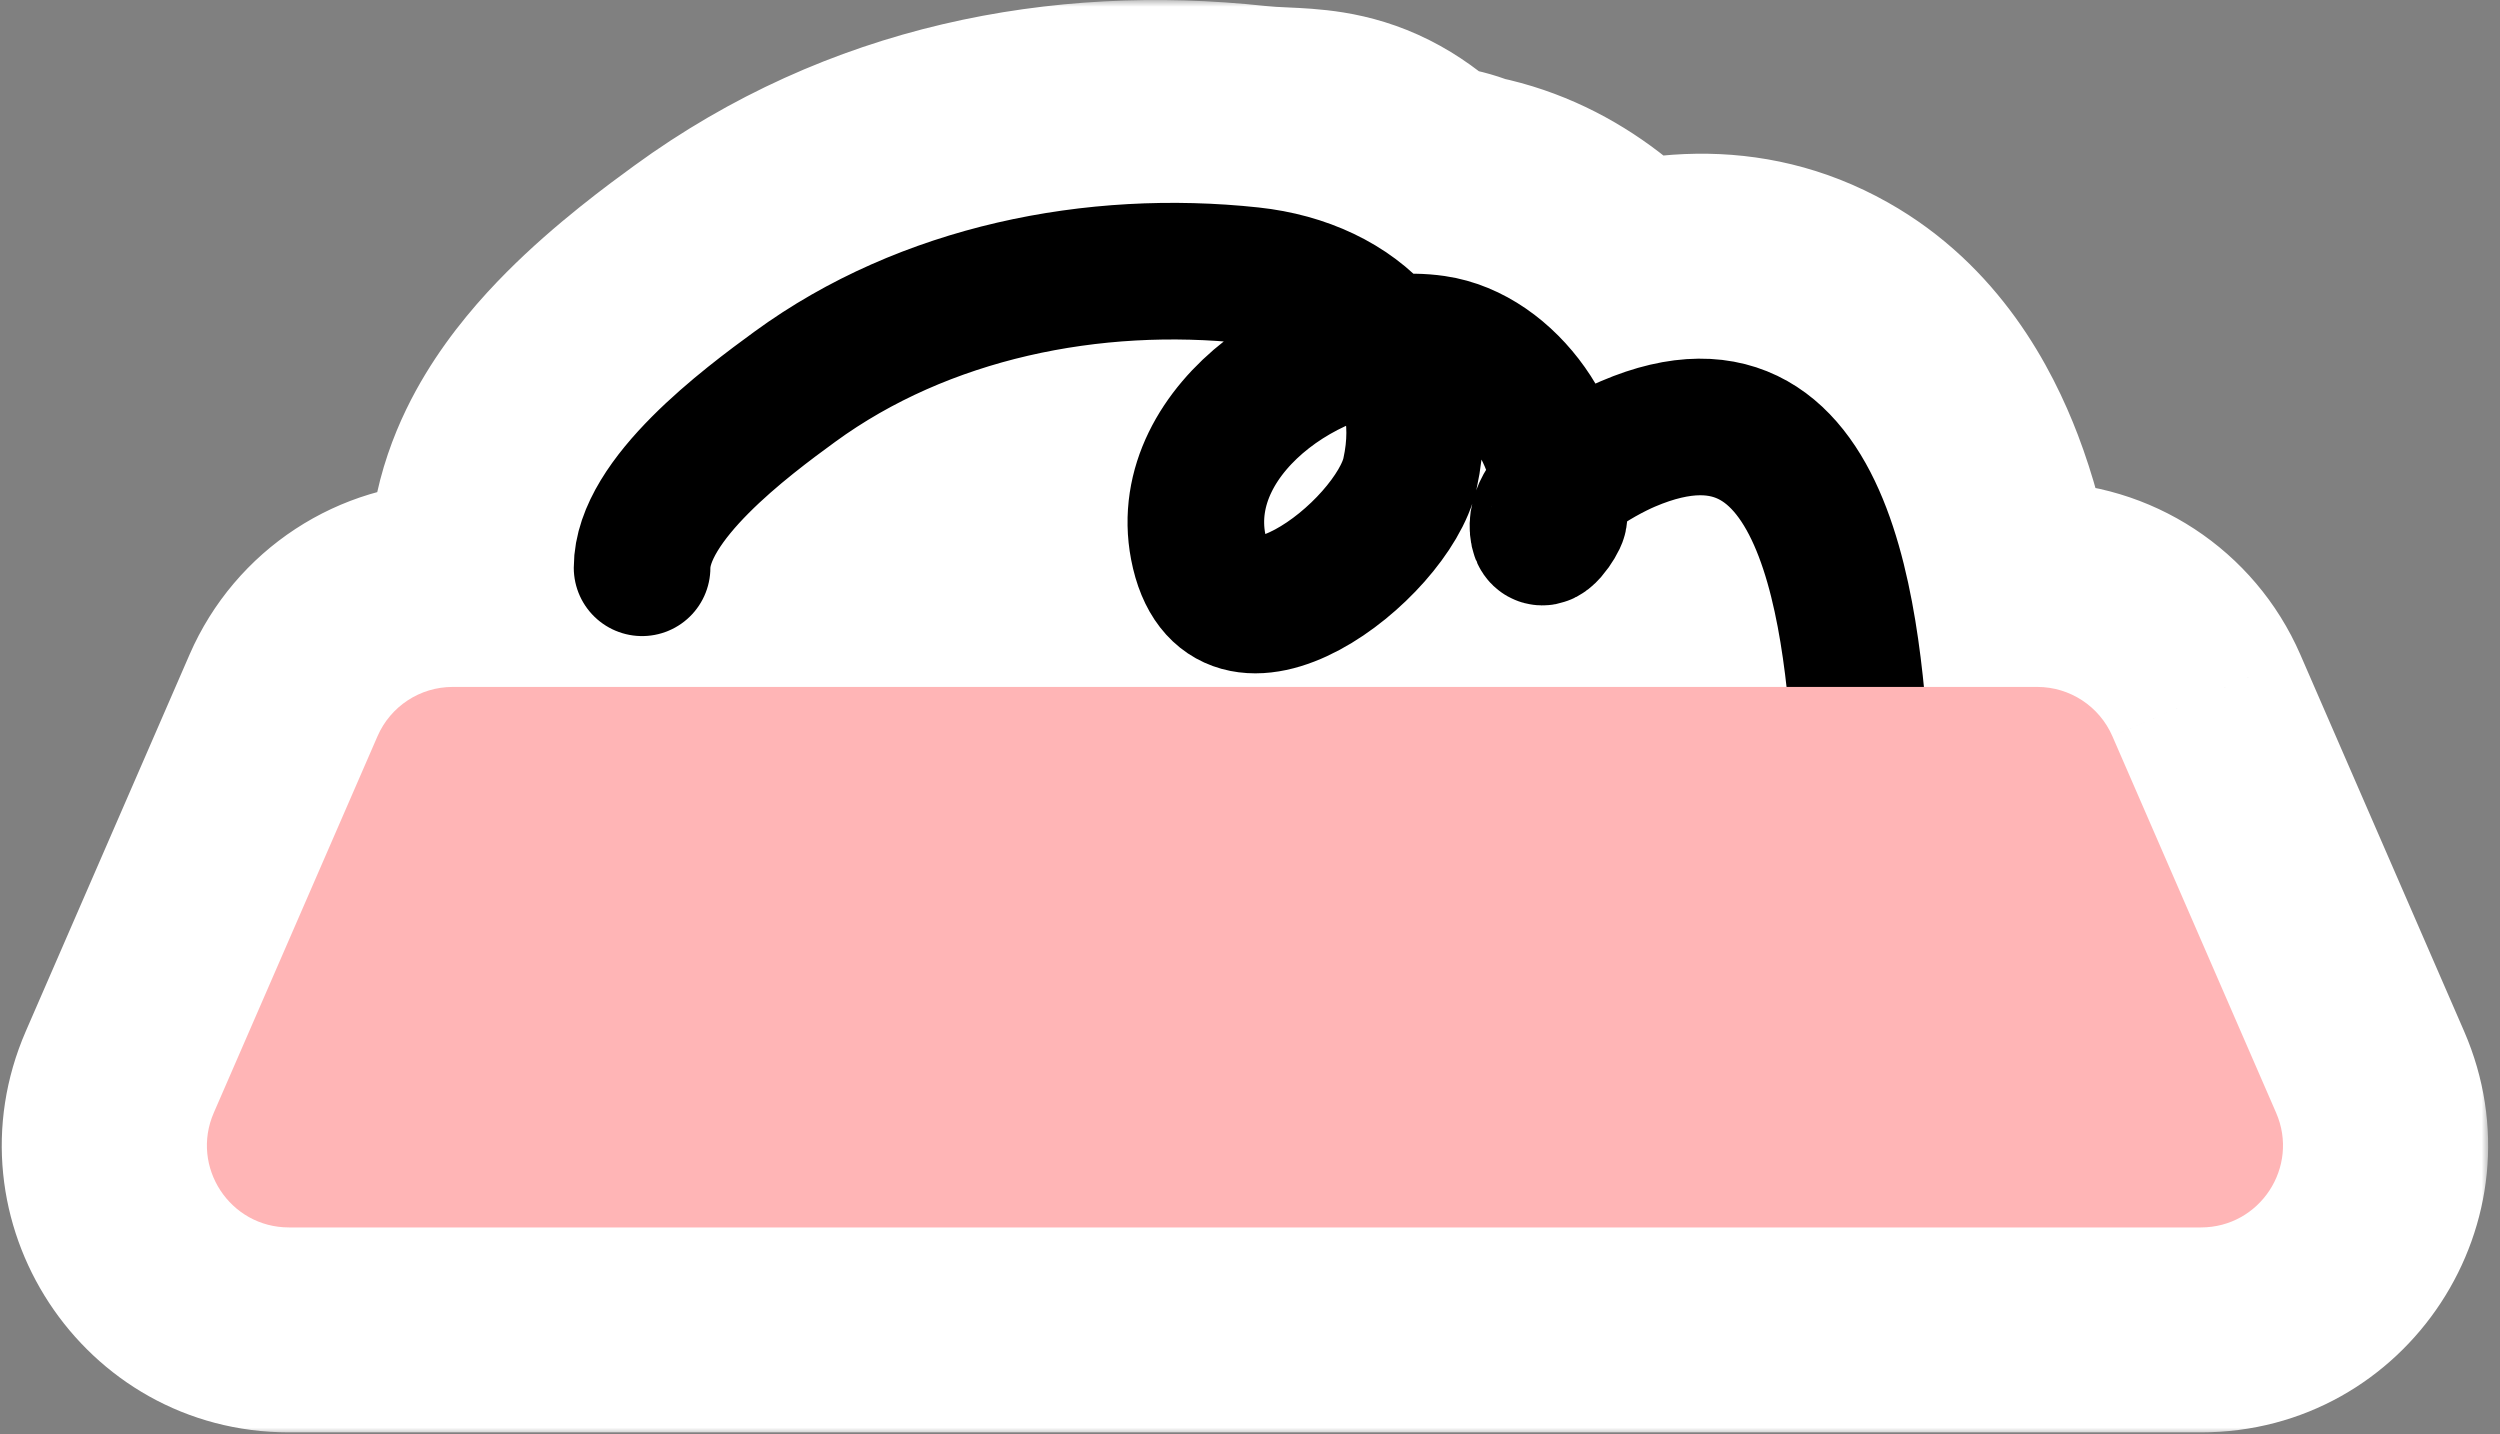 <?xml version="1.0" encoding="UTF-8"?> <svg xmlns="http://www.w3.org/2000/svg" width="183" height="105" viewBox="0 0 183 105" fill="none"><rect x="0" y="0" width="183" height="105" fill="#808080" stroke="none"/> <mask id="path-1-outside-1_1278_4094" maskUnits="userSpaceOnUse" x="-0.855" y="0" width="183" height="105" fill="black"> <rect fill="white" x="-0.855" width="183" height="105"></rect> <path fill-rule="evenodd" clip-rule="evenodd" d="M61.142 32.337C69.049 26.567 79.474 24.215 89.579 24.992C85.21 28.435 81.484 34.112 82.797 40.959C83.495 44.599 85.546 47.88 89.412 48.957C92.7 49.873 95.894 48.732 98.067 47.566C100.403 46.312 102.579 44.493 104.278 42.57C105.637 41.033 106.998 39.083 107.742 36.957C107.543 37.878 107.499 38.908 107.737 40.017C107.856 40.574 108.193 41.801 109.288 42.856C110.663 44.18 112.446 44.503 113.911 44.216C115.089 43.986 115.898 43.412 116.249 43.139C116.667 42.816 116.985 42.483 117.195 42.243C117.618 41.761 117.954 41.259 118.185 40.872C118.305 40.67 118.434 40.437 118.552 40.188L118.558 40.176C118.614 40.062 118.917 39.437 119.043 38.649C119.069 38.486 119.092 38.322 119.112 38.16C119.885 37.678 120.664 37.289 121.133 37.089C124.08 35.826 125.363 36.286 125.922 36.6C126.744 37.063 127.786 38.244 128.743 40.748C129.809 43.537 130.403 46.941 130.776 50.284H33.136C30.747 50.284 28.586 51.701 27.634 53.892L15.649 81.457C13.926 85.419 16.83 89.849 21.151 89.849H161.109C165.43 89.849 168.335 85.419 166.612 81.457L154.627 53.892C153.675 51.701 151.513 50.284 149.125 50.284H140.836C140.412 46.1 139.648 41.268 138.084 37.178C136.774 33.749 134.608 30.016 130.83 27.888C126.789 25.611 122.081 25.802 117.194 27.897C117.069 27.951 116.933 28.011 116.788 28.077C116.542 27.664 116.282 27.264 116.01 26.88C113.753 23.688 110.172 20.84 105.752 20.204C103.5 18.85 102.29 21.166 100 17.85C96.942 15.048 95.228 15.804 91 15.349C78.473 14.002 65.925 16.468 55.247 24.26C53.471 25.556 50.376 27.829 47.714 30.507C46.378 31.849 45.019 33.422 43.969 35.158C42.937 36.864 42 39.063 42 41.559C42 44.321 44.238 46.559 47 46.559C49.761 46.559 51.999 44.321 52 41.56C52 41.555 52.004 41.461 52.072 41.263C52.147 41.04 52.286 40.73 52.525 40.335C53.016 39.523 53.786 38.581 54.804 37.559C56.846 35.506 59.349 33.646 61.142 32.337ZM92.824 39.803C92.824 39.803 92.82 39.797 92.813 39.783C92.821 39.796 92.824 39.803 92.824 39.803Z"></path> </mask> <path fill-rule="evenodd" clip-rule="evenodd" d="M61.142 32.337C69.049 26.567 79.474 24.215 89.579 24.992C85.21 28.435 81.484 34.112 82.797 40.959C83.495 44.599 85.546 47.88 89.412 48.957C92.7 49.873 95.894 48.732 98.067 47.566C100.403 46.312 102.579 44.493 104.278 42.57C105.637 41.033 106.998 39.083 107.742 36.957C107.543 37.878 107.499 38.908 107.737 40.017C107.856 40.574 108.193 41.801 109.288 42.856C110.663 44.18 112.446 44.503 113.911 44.216C115.089 43.986 115.898 43.412 116.249 43.139C116.667 42.816 116.985 42.483 117.195 42.243C117.618 41.761 117.954 41.259 118.185 40.872C118.305 40.67 118.434 40.437 118.552 40.188L118.558 40.176C118.614 40.062 118.917 39.437 119.043 38.649C119.069 38.486 119.092 38.322 119.112 38.16C119.885 37.678 120.664 37.289 121.133 37.089C124.08 35.826 125.363 36.286 125.922 36.6C126.744 37.063 127.786 38.244 128.743 40.748C129.809 43.537 130.403 46.941 130.776 50.284H33.136C30.747 50.284 28.586 51.701 27.634 53.892L15.649 81.457C13.926 85.419 16.83 89.849 21.151 89.849H161.109C165.43 89.849 168.335 85.419 166.612 81.457L154.627 53.892C153.675 51.701 151.513 50.284 149.125 50.284H140.836C140.412 46.1 139.648 41.268 138.084 37.178C136.774 33.749 134.608 30.016 130.83 27.888C126.789 25.611 122.081 25.802 117.194 27.897C117.069 27.951 116.933 28.011 116.788 28.077C116.542 27.664 116.282 27.264 116.01 26.88C113.753 23.688 110.172 20.84 105.752 20.204C103.5 18.85 102.29 21.166 100 17.85C96.942 15.048 95.228 15.804 91 15.349C78.473 14.002 65.925 16.468 55.247 24.26C53.471 25.556 50.376 27.829 47.714 30.507C46.378 31.849 45.019 33.422 43.969 35.158C42.937 36.864 42 39.063 42 41.559C42 44.321 44.238 46.559 47 46.559C49.761 46.559 51.999 44.321 52 41.56C52 41.555 52.004 41.461 52.072 41.263C52.147 41.04 52.286 40.73 52.525 40.335C53.016 39.523 53.786 38.581 54.804 37.559C56.846 35.506 59.349 33.646 61.142 32.337ZM92.824 39.803C92.824 39.803 92.82 39.797 92.813 39.783C92.821 39.796 92.824 39.803 92.824 39.803Z" fill="white"></path> <path d="M92.621 39.091L85.257 40.514L86.97 49.379L95.371 46.069L92.621 39.091ZM95.371 46.069C95.858 45.877 96.362 45.643 96.884 45.363L89.791 32.146C89.746 32.17 89.773 32.152 89.872 32.114L95.371 46.069ZM85.254 40.498L85.257 40.514L99.985 37.669L99.982 37.653L85.254 40.498ZM100.778 34.083C100.775 34.097 100.772 34.111 100.769 34.126L115.361 37.599C115.384 37.503 115.406 37.407 115.427 37.31L100.778 34.083ZM89.579 24.992L98.863 36.773L129.052 12.983L90.729 10.036L89.579 24.992ZM61.142 32.337L52.3 20.221L52.3 20.221L61.142 32.337ZM82.797 40.959L68.066 43.785L68.066 43.785L82.797 40.959ZM89.412 48.957L85.387 63.407L85.387 63.407L89.412 48.957ZM98.067 47.566L105.16 60.782L105.16 60.782L98.067 47.566ZM104.278 42.57L93.04 32.636L93.04 32.636L104.278 42.57ZM107.742 36.957L122.403 40.131L93.586 31.998L107.742 36.957ZM107.737 40.017L93.07 43.16L93.07 43.16L107.737 40.017ZM109.288 42.856L119.692 32.051L119.692 32.051L109.288 42.856ZM113.911 44.216L111.032 29.495L111.032 29.495L113.911 44.216ZM116.249 43.139L107.063 31.282L107.063 31.282L116.249 43.139ZM117.195 42.243L128.465 52.142L128.466 52.142L117.195 42.243ZM118.185 40.872L131.072 48.547L131.072 48.547L118.185 40.872ZM118.552 40.188L105.048 33.659L105.03 33.697L105.012 33.734L118.552 40.188ZM118.558 40.176L105.064 33.625L105.059 33.636L105.054 33.646L118.558 40.176ZM119.043 38.649L104.232 36.279L104.232 36.279L119.043 38.649ZM119.112 38.16L111.18 25.428L105.096 29.219L104.224 36.335L119.112 38.16ZM121.133 37.089L127.042 50.876L127.042 50.876L121.133 37.089ZM125.922 36.6L118.56 49.669L118.56 49.669L125.922 36.6ZM128.743 40.748L142.755 35.393L142.755 35.393L128.743 40.748ZM130.776 50.284V65.284H147.541L145.684 48.622L130.776 50.284ZM27.634 53.892L13.877 47.911L13.877 47.911L27.634 53.892ZM15.649 81.457L29.405 87.438L29.405 87.438L15.649 81.457ZM166.612 81.457L152.856 87.438L152.856 87.438L166.612 81.457ZM154.627 53.892L140.871 59.872L140.871 59.873L154.627 53.892ZM140.836 50.284L125.912 51.795L127.278 65.284H140.836V50.284ZM138.084 37.178L152.096 31.823L152.096 31.823L138.084 37.178ZM130.83 27.888L123.468 40.957L123.468 40.957L130.83 27.888ZM117.194 27.897L111.285 14.11L111.285 14.11L117.194 27.897ZM116.788 28.077L103.899 35.75L110.779 47.307L123.015 41.723L116.788 28.077ZM116.01 26.88L128.257 18.22L128.257 18.22L116.01 26.88ZM105.752 20.204L98.021 33.058L100.616 34.619L103.614 35.051L105.752 20.204ZM100 17.85L112.344 9.327L111.381 7.933L110.133 6.789L100 17.85ZM91 15.349L89.396 30.263L89.396 30.263L91 15.349ZM55.247 24.26L64.089 36.377L64.089 36.377L55.247 24.26ZM47.714 30.507L37.078 19.929L37.078 19.929L47.714 30.507ZM43.969 35.158L31.135 27.394L31.135 27.394L43.969 35.158ZM52 41.56L37.011 40.975L37 41.266L37 41.558L52 41.56ZM52.072 41.263L66.283 46.062L66.283 46.062L52.072 41.263ZM52.525 40.335L39.691 32.57L39.691 32.571L52.525 40.335ZM54.804 37.559L65.439 48.136L65.439 48.136L54.804 37.559ZM92.824 39.803L80.619 48.523L106.642 33.966L92.824 39.803ZM92.813 39.783L105.531 31.831L79.298 46.289L92.813 39.783ZM90.729 10.036C77.777 9.04 63.625 11.957 52.3 20.221L69.984 44.454C74.473 41.178 81.171 39.39 88.429 39.948L90.729 10.036ZM97.529 38.134C97.526 38.118 97.537 38.19 97.522 38.291C97.509 38.375 97.495 38.366 97.551 38.25C97.612 38.124 97.742 37.905 97.98 37.621C98.219 37.337 98.52 37.044 98.863 36.773L80.294 13.211C73.404 18.64 65.311 29.423 68.066 43.785L97.529 38.134ZM93.437 34.507C94.85 34.901 96.058 35.8 96.812 36.781C97.141 37.211 97.322 37.572 97.414 37.791C97.505 38.008 97.528 38.13 97.529 38.134L68.066 43.785C69.413 50.809 74.159 60.28 85.387 63.407L93.437 34.507ZM90.974 34.349C90.725 34.482 90.734 34.435 91.021 34.374C91.358 34.302 92.257 34.179 93.436 34.507L85.387 63.407C94.219 65.868 101.715 62.631 105.16 60.782L90.974 34.349ZM93.04 32.636C92.342 33.425 91.527 34.051 90.974 34.349L105.16 60.782C109.278 58.572 112.816 55.56 115.517 52.505L93.04 32.636ZM93.586 31.998C93.672 31.751 93.715 31.728 93.594 31.918C93.48 32.097 93.294 32.348 93.04 32.636L115.517 52.505C117.608 50.139 120.285 46.524 121.899 41.915L93.586 31.998ZM122.404 36.874C122.658 38.061 122.605 39.194 122.403 40.131L93.082 33.783C92.481 36.561 92.341 39.756 93.07 43.16L122.404 36.874ZM119.692 32.051C121.718 34.002 122.256 36.182 122.404 36.874L93.07 43.16C93.457 44.965 94.667 49.601 98.884 53.662L119.692 32.051ZM111.032 29.495C113.687 28.976 117.072 29.528 119.692 32.051L98.884 53.662C104.255 58.833 111.204 60.03 116.791 58.937L111.032 29.495ZM107.063 31.282C107.529 30.921 108.905 29.911 111.032 29.495L116.791 58.937C121.273 58.06 124.266 55.904 125.436 54.997L107.063 31.282ZM105.925 32.345C106.097 32.149 106.477 31.736 107.063 31.282L125.436 54.997C126.857 53.896 127.872 52.817 128.465 52.142L105.925 32.345ZM105.297 33.197C105.357 33.096 105.429 32.983 105.517 32.859C105.604 32.736 105.736 32.559 105.924 32.345L128.466 52.142C129.657 50.785 130.517 49.48 131.072 48.547L105.297 33.197ZM105.012 33.734C105.135 33.475 105.239 33.295 105.297 33.197L131.072 48.547C131.372 48.044 131.733 47.398 132.093 46.643L105.012 33.734ZM105.054 33.646L105.048 33.659L132.057 46.718L132.063 46.705L105.054 33.646ZM104.232 36.279C104.36 35.476 104.555 34.872 104.69 34.505C104.764 34.303 104.838 34.123 104.907 33.965C104.942 33.886 104.976 33.812 105.007 33.746C105.039 33.678 105.065 33.624 105.064 33.625L132.053 46.726C132.282 46.254 133.373 44.03 133.855 41.019L104.232 36.279ZM104.224 36.335C104.226 36.317 104.229 36.298 104.232 36.279L133.855 41.019C133.91 40.673 133.959 40.328 134.001 39.984L104.224 36.335ZM115.225 23.301C114.065 23.798 112.608 24.539 111.18 25.428L127.044 50.891C127.045 50.89 127.05 50.887 127.059 50.882C127.067 50.877 127.078 50.871 127.091 50.863C127.104 50.856 127.117 50.849 127.131 50.841C127.145 50.833 127.159 50.826 127.17 50.82C127.182 50.814 127.191 50.809 127.197 50.807C127.203 50.804 127.203 50.803 127.198 50.806C127.193 50.808 127.179 50.815 127.156 50.826C127.144 50.831 127.129 50.838 127.11 50.846C127.092 50.854 127.069 50.864 127.042 50.876L115.225 23.301ZM133.284 23.531C131.021 22.256 128.023 21.236 124.354 21.253C121.033 21.268 117.955 22.131 115.225 23.301L127.042 50.876C127.258 50.783 126.296 51.244 124.493 51.253C123.555 51.257 122.49 51.137 121.359 50.825C120.209 50.507 119.263 50.065 118.56 49.669L133.284 23.531ZM142.755 35.393C141.26 31.481 138.528 26.485 133.284 23.531L118.56 49.669C116.636 48.586 115.579 47.321 115.139 46.714C114.678 46.078 114.604 45.768 114.732 46.102L142.755 35.393ZM145.684 48.622C145.267 44.883 144.507 39.976 142.755 35.393L114.732 46.102C115.112 47.098 115.54 48.999 115.868 51.946L145.684 48.622ZM33.136 65.284H130.776V35.284H33.136V65.284ZM41.39 59.873C39.961 63.158 36.719 65.284 33.136 65.284V35.284C24.775 35.284 17.211 40.243 13.877 47.911L41.39 59.873ZM29.405 87.438L41.39 59.873L13.877 47.911L1.893 75.476L29.405 87.438ZM21.151 74.849C27.633 74.849 31.989 81.494 29.405 87.438L1.893 75.476C-4.138 89.345 6.028 104.849 21.151 104.849V74.849ZM161.109 74.849H21.151V104.849H161.109V74.849ZM152.856 87.438C150.271 81.494 154.628 74.849 161.109 74.849V104.849C176.233 104.849 186.398 89.345 180.368 75.476L152.856 87.438ZM140.871 59.873L152.856 87.438L180.368 75.476L168.383 47.911L140.871 59.873ZM149.125 65.284C145.541 65.284 142.3 63.158 140.871 59.872L168.383 47.911C165.049 40.243 157.485 35.284 149.125 35.284V65.284ZM140.836 65.284H149.125V35.284H140.836V65.284ZM124.073 42.532C124.922 44.755 125.529 48.018 125.912 51.795L155.759 48.773C155.295 44.182 154.373 37.782 152.096 31.823L124.073 42.532ZM123.468 40.957C123.114 40.757 123.057 40.599 123.229 40.836C123.427 41.11 123.734 41.646 124.073 42.532L152.096 31.823C150.259 27.016 146.409 19.447 138.192 14.819L123.468 40.957ZM123.103 41.684C124.132 41.243 124.571 41.252 124.494 41.252C124.443 41.253 124.29 41.247 124.07 41.193C123.845 41.137 123.635 41.051 123.468 40.957L138.192 14.819C128.902 9.585 119.047 10.783 111.285 14.11L123.103 41.684ZM123.015 41.723C123.06 41.703 123.09 41.69 123.103 41.684L111.285 14.11C111.048 14.211 110.806 14.319 110.561 14.431L123.015 41.723ZM103.763 35.54C103.808 35.605 103.854 35.675 103.899 35.75L129.676 20.404C129.229 19.652 128.755 18.923 128.257 18.22L103.763 35.54ZM103.614 35.051C103.23 34.996 103.086 34.87 103.189 34.941C103.241 34.976 103.331 35.047 103.444 35.16C103.557 35.274 103.667 35.405 103.763 35.54L128.257 18.22C124.338 12.676 117.468 6.736 107.89 5.357L103.614 35.051ZM87.656 26.372C88.97 28.275 90.997 30.664 94.076 32.433C97.492 34.395 100.72 34.751 102.808 34.762C107.314 34.787 101.523 35.164 98.021 33.058L113.483 7.35C112.109 6.523 110.641 5.878 109.097 5.434C107.559 4.992 106.171 4.814 105.033 4.753C103.968 4.696 103.085 4.742 102.781 4.758C102.711 4.761 102.608 4.767 102.59 4.768C102.549 4.77 102.546 4.77 102.558 4.77C102.578 4.769 102.739 4.762 102.972 4.763C103.455 4.765 104.378 4.803 105.525 5.061C106.72 5.33 107.909 5.781 109.02 6.42C111.158 7.648 112.175 9.083 112.344 9.327L87.656 26.372ZM89.396 30.263C90.98 30.433 92.326 30.488 93.072 30.522C93.488 30.541 93.66 30.55 93.772 30.559C93.863 30.566 93.752 30.561 93.527 30.524C93.287 30.485 92.921 30.411 92.48 30.274C92.031 30.134 91.584 29.956 91.16 29.742C90.305 29.313 89.864 28.906 89.867 28.91L110.133 6.789C108.607 5.392 106.805 4.03 104.637 2.94C102.394 1.812 100.257 1.225 98.351 0.914C96.686 0.643 95.119 0.584 94.448 0.553C93.588 0.514 93.135 0.492 92.604 0.435L89.396 30.263ZM64.089 36.377C71.249 31.151 79.906 29.243 89.396 30.263L92.604 0.435C77.04 -1.239 60.601 1.784 46.405 12.143L64.089 36.377ZM58.349 41.085C60.082 39.342 62.293 37.687 64.089 36.377L46.405 12.143C44.649 13.425 40.671 16.317 37.078 19.929L58.349 41.085ZM56.803 42.923C56.891 42.777 57.057 42.533 57.334 42.195C57.608 41.861 57.946 41.489 58.349 41.085L37.078 19.929C35.265 21.752 33.023 24.273 31.135 27.394L56.803 42.923ZM57 41.559C57 42.203 56.878 42.658 56.808 42.865C56.744 43.055 56.711 43.076 56.803 42.923L31.135 27.394C29.321 30.393 27 35.315 27 41.559H57ZM47 31.559C52.523 31.559 57 36.037 57 41.559H27C27 52.605 35.954 61.559 47 61.559V31.559ZM37 41.558C37.001 36.036 41.478 31.559 47 31.559V61.559C58.044 61.559 66.998 52.607 67 41.563L37 41.558ZM37.86 36.462C37.396 37.836 37.075 39.351 37.011 40.975L66.988 42.146C66.925 43.758 66.612 45.086 66.283 46.062L37.86 36.462ZM39.691 32.571C39.014 33.689 38.356 34.993 37.86 36.462L66.283 46.062C65.937 47.086 65.557 47.772 65.359 48.099L39.691 32.571ZM44.168 26.981C42.676 28.481 41.022 30.371 39.691 32.57L65.359 48.099C65.304 48.19 65.255 48.266 65.216 48.325C65.177 48.385 65.144 48.431 65.12 48.464C65.074 48.529 65.053 48.553 65.065 48.538C65.077 48.524 65.113 48.481 65.177 48.41C65.241 48.34 65.328 48.248 65.439 48.136L44.168 26.981ZM52.3 20.221C50.538 21.506 47.144 23.989 44.168 26.981L65.439 48.136C66.547 47.022 68.159 45.786 69.984 44.454L52.3 20.221ZM92.824 39.803C105.029 31.082 105.03 31.085 105.032 31.087C105.032 31.088 105.034 31.09 105.035 31.092C105.037 31.095 105.04 31.098 105.042 31.101C105.046 31.107 105.05 31.113 105.055 31.119C105.064 31.131 105.072 31.144 105.081 31.156C105.098 31.18 105.115 31.205 105.132 31.229C105.166 31.278 105.2 31.327 105.233 31.375C105.298 31.472 105.362 31.568 105.424 31.664C105.547 31.854 105.662 32.042 105.769 32.225C105.983 32.592 106.169 32.945 106.329 33.278L79.298 46.289C79.465 46.636 79.655 46.999 79.873 47.372C79.983 47.558 80.099 47.748 80.223 47.94C80.285 48.036 80.349 48.133 80.415 48.23C80.448 48.279 80.482 48.328 80.516 48.377C80.533 48.401 80.55 48.425 80.567 48.45C80.576 48.462 80.585 48.474 80.593 48.487C80.598 48.493 80.602 48.499 80.606 48.505C80.609 48.508 80.611 48.511 80.613 48.514C80.614 48.516 80.616 48.518 80.616 48.519C80.618 48.521 80.619 48.523 92.824 39.803ZM80.095 47.737C79.861 47.361 79.656 46.996 79.477 46.647C79.387 46.472 79.303 46.3 79.225 46.133C79.186 46.049 79.148 45.965 79.112 45.883C79.094 45.842 79.076 45.801 79.058 45.761C79.049 45.741 79.04 45.72 79.032 45.7C79.028 45.69 79.023 45.68 79.019 45.67C79.017 45.665 79.015 45.66 79.013 45.655C79.011 45.652 79.01 45.65 79.009 45.647C79.009 45.646 79.008 45.644 79.008 45.644C79.007 45.642 79.006 45.64 92.824 39.803C106.642 33.966 106.641 33.964 106.64 33.962C106.64 33.962 106.639 33.96 106.639 33.959C106.638 33.956 106.637 33.954 106.635 33.951C106.633 33.946 106.631 33.941 106.629 33.936C106.625 33.926 106.62 33.916 106.616 33.906C106.608 33.886 106.599 33.865 106.59 33.845C106.572 33.804 106.554 33.763 106.536 33.722C106.499 33.639 106.461 33.556 106.422 33.471C106.343 33.301 106.258 33.127 106.167 32.949C105.984 32.593 105.773 32.218 105.531 31.831L80.095 47.737Z" fill="white" mask="url(#path-1-outside-1_1278_4094)"></path> <path d="M47 41.561C47 36.566 54.625 30.905 58.195 28.3C67.681 21.378 80.051 18.917 91.594 20.158C99.368 20.994 105.011 26.493 103.22 34.622C101.963 40.327 89.601 49.889 87.708 40.019C86.022 31.231 97.063 24.006 105.04 25.154C110.452 25.934 114.973 32.443 114.106 37.86C114.059 38.155 112.866 40.089 112.626 38.97C112.017 36.13 117.271 33.305 119.164 32.494C134.831 25.779 135.76 48.073 136.372 57.659" stroke="black" stroke-width="10" stroke-linecap="round"></path> <path d="M27.634 53.891C28.586 51.7 30.747 50.283 33.136 50.283H149.125C151.513 50.283 153.675 51.7 154.627 53.891L166.612 81.456C168.335 85.419 165.431 89.848 161.11 89.848H21.151C16.83 89.848 13.926 85.419 15.649 81.456L27.634 53.891Z" fill="#FFB5B6"></path> </svg> 